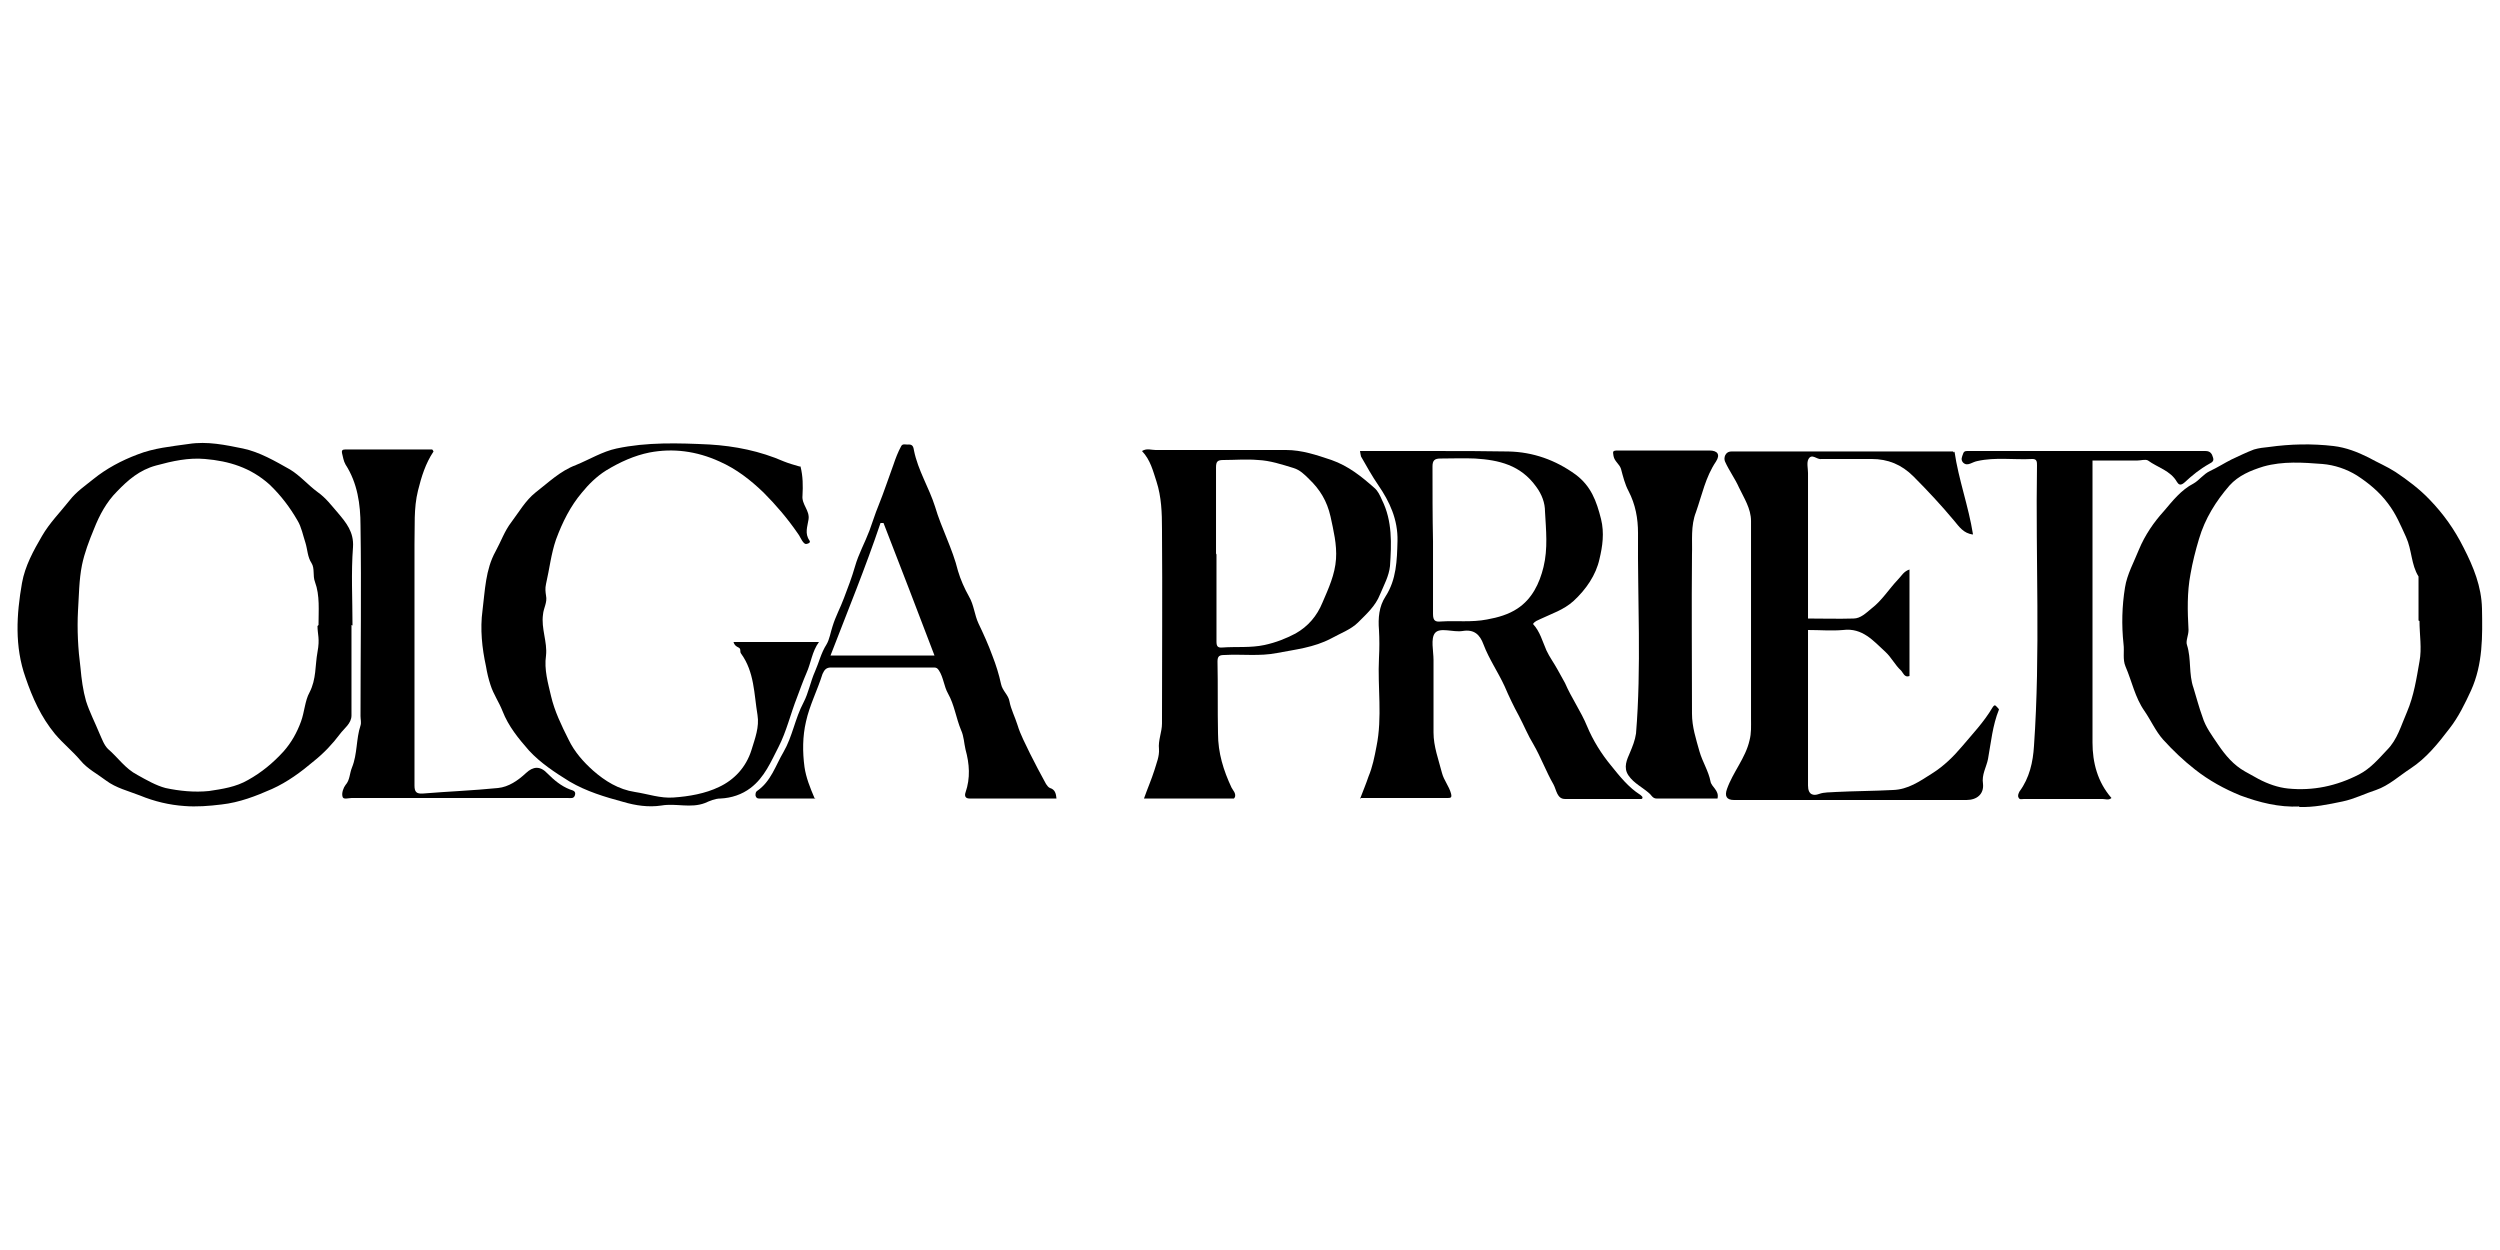 <svg version="1.1" viewBox="0 0 250 125" height="150px" width="300px" xmlns:xlink="http://www.w3.org/1999/xlink" xmlns="http://www.w3.org/2000/svg">
<g id="surface1">
<path d="M 136 79.898 C 136.301 79.102 136.602 78.398 136.852 77.648 C 137.25 76.699 137.449 75.699 137.648 74.648 C 138.25 71.699 137.75 68.75 137.898 65.801 C 137.949 64.852 137.949 63.898 137.898 63 C 137.801 61.801 137.898 60.648 138.551 59.648 C 139.648 57.949 139.699 56.051 139.75 54.102 C 139.801 51.949 138.949 50.148 137.852 48.551 C 137.199 47.602 136.648 46.602 136.102 45.648 C 136.051 45.5 136.051 45.352 136 45.102 C 138.602 45.102 141.102 45.102 143.648 45.102 C 146.051 45.102 148.449 45.102 150.852 45.148 C 153.301 45.199 155.551 46 157.551 47.449 C 159.102 48.602 159.648 50.102 160.102 51.898 C 160.449 53.301 160.25 54.648 159.949 55.898 C 159.602 57.5 158.602 58.949 157.352 60.102 C 156.352 61 155.199 61.352 154.051 61.898 C 153.75 62.051 153.5 62.102 153.301 62.398 C 154 63.148 154.25 64.148 154.648 65.051 C 154.949 65.699 155.398 66.301 155.75 66.949 C 156 67.398 156.25 67.852 156.5 68.301 C 157.148 69.801 158.102 71.148 158.699 72.602 C 159.301 74.051 160.148 75.398 161.102 76.551 C 161.949 77.602 162.852 78.75 164.051 79.5 C 164.148 79.602 164.25 79.648 164.25 79.75 C 164.25 79.949 164.051 79.898 163.898 79.898 C 161.449 79.898 158.949 79.898 156.5 79.898 C 155.699 79.898 155.648 79 155.352 78.449 C 154.602 77.148 154.102 75.75 153.352 74.449 C 152.801 73.551 152.398 72.551 151.898 71.602 C 151.352 70.602 150.898 69.648 150.449 68.602 C 149.801 67.199 148.898 65.898 148.352 64.449 C 148 63.5 147.449 62.898 146.25 63.102 C 145.301 63.25 144 62.699 143.5 63.301 C 143.051 63.852 143.352 65.102 143.352 66 C 143.352 68.398 143.352 70.852 143.352 73.25 C 143.352 74.648 143.852 75.949 144.199 77.301 C 144.398 78.051 144.898 78.602 145.102 79.352 C 145.199 79.75 145.102 79.801 144.75 79.801 C 141.898 79.801 139.051 79.801 136.102 79.801 Z M 143.301 54.148 C 143.301 56.551 143.301 59 143.301 61.398 C 143.301 62.102 143.551 62.199 144.102 62.148 C 145.648 62.051 147.148 62.25 148.699 61.949 C 149.801 61.75 150.852 61.449 151.75 60.852 C 153.199 59.898 153.949 58.352 154.352 56.699 C 154.801 54.852 154.602 53 154.5 51.148 C 154.5 50.301 154.199 49.449 153.602 48.648 C 152.051 46.5 149.898 46 147.5 45.852 C 146.352 45.801 145.199 45.852 144.051 45.852 C 143.449 45.852 143.25 46.051 143.25 46.648 C 143.25 49.148 143.25 51.602 143.301 54.148 Z M 143.301 54.148" style="stroke:none;fill-rule:nonzero;fill:rgb(0%,0%,0%);fill-opacity:1;"></path>
<path d="M 229.949 80.648 C 227.898 80.75 225.949 80.25 224.051 79.551 C 222.449 78.898 220.898 78.051 219.5 76.949 C 218.352 76.051 217.301 75.051 216.301 73.949 C 215.551 73.102 215.102 72.051 214.449 71.102 C 213.5 69.75 213.199 68.148 212.551 66.648 C 212.25 65.949 212.449 65.148 212.352 64.398 C 212.148 62.5 212.199 60.602 212.5 58.75 C 212.699 57.449 213.398 56.199 213.898 54.949 C 214.5 53.5 215.398 52.199 216.398 51.102 C 217.25 50.102 218.102 49 219.352 48.352 C 219.898 48.051 220.352 47.398 221 47.102 C 221.75 46.75 222.449 46.301 223.148 45.949 C 223.898 45.602 224.602 45.25 225.398 44.949 C 225.898 44.801 226.398 44.75 226.898 44.699 C 229.051 44.398 231.199 44.352 233.352 44.602 C 234.602 44.75 235.75 45.199 236.852 45.75 C 237.75 46.25 238.699 46.648 239.551 47.199 C 240.75 48 241.949 48.898 242.949 49.949 C 244.352 51.398 245.449 52.949 246.352 54.75 C 247.352 56.699 248.148 58.648 248.199 60.852 C 248.25 63.602 248.301 66.398 247.102 69.051 C 246.5 70.352 245.852 71.699 244.949 72.852 C 243.801 74.352 242.648 75.801 241.051 76.852 C 239.898 77.602 238.898 78.551 237.602 79 C 236.5 79.352 235.449 79.898 234.25 80.148 C 232.801 80.449 231.398 80.75 229.898 80.699 Z M 241.852 62.051 C 241.852 60.699 241.852 59.352 241.852 58 C 241.852 57.898 241.852 57.75 241.852 57.648 C 241.102 56.449 241.199 55 240.602 53.699 C 240.051 52.5 239.602 51.398 238.801 50.352 C 237.949 49.199 236.852 48.301 235.699 47.551 C 234.648 46.898 233.449 46.5 232.25 46.398 C 230.301 46.25 228.301 46.102 226.352 46.648 C 225.051 47.051 223.852 47.551 222.949 48.551 C 221.602 50.102 220.5 51.852 219.898 53.898 C 219.551 55.051 219.25 56.25 219.051 57.398 C 218.699 59.25 218.75 61.102 218.852 63 C 218.852 63.551 218.551 64.102 218.699 64.5 C 219.148 65.898 218.852 67.398 219.352 68.801 C 219.648 69.75 219.898 70.75 220.25 71.699 C 220.551 72.699 221.199 73.551 221.801 74.449 C 222.551 75.551 223.352 76.5 224.5 77.148 C 224.949 77.398 225.398 77.648 225.852 77.898 C 226.801 78.398 227.801 78.75 228.801 78.852 C 231.301 79.102 233.648 78.602 235.898 77.449 C 237.051 76.852 237.852 75.898 238.699 75 C 239.75 73.949 240.102 72.551 240.699 71.199 C 241.398 69.551 241.648 67.852 241.949 66.148 C 242.199 64.852 241.949 63.449 241.949 62.102 Z M 241.852 62.051" style="stroke:none;fill-rule:nonzero;fill:rgb(0%,0%,0%);fill-opacity:1;"></path>
<path d="M 195.449 45.148 C 195.852 47.949 196.852 50.602 197.301 53.449 C 196.352 53.352 195.898 52.648 195.398 52.051 C 194.102 50.5 192.75 49.051 191.352 47.648 C 190.148 46.449 188.801 45.898 187.148 45.898 C 185.551 45.898 183.949 45.898 182.301 45.898 C 182.301 45.898 182.199 45.898 182.148 45.898 C 181.699 46 181.199 45.301 180.852 45.898 C 180.648 46.25 180.801 46.852 180.801 47.301 C 180.801 51.898 180.801 56.5 180.801 61.102 L 180.801 61.852 C 182.352 61.852 183.852 61.898 185.352 61.852 C 186.051 61.852 186.602 61.301 187.148 60.852 C 188.199 60.051 188.898 58.898 189.801 57.949 C 190.148 57.602 190.352 57.148 190.949 56.949 L 190.949 67.602 C 190.449 67.801 190.301 67.25 190.102 67.051 C 189.5 66.5 189.148 65.75 188.551 65.199 C 187.352 64.102 186.25 62.75 184.301 63 C 183.148 63.102 182 63 180.801 63 C 180.801 63.25 180.801 63.449 180.801 63.699 C 180.801 68.648 180.801 73.602 180.801 78.551 C 180.801 79.5 181.352 79.602 181.898 79.398 C 182.449 79.199 183 79.25 183.551 79.199 C 185.449 79.102 187.398 79.102 189.301 79 C 190.801 78.949 191.949 78.148 193.199 77.352 C 194.398 76.602 195.352 75.648 196.199 74.648 C 197.25 73.398 198.398 72.199 199.25 70.75 C 199.352 70.602 199.449 70.449 199.602 70.602 C 199.699 70.699 199.898 70.898 199.898 70.949 C 199.25 72.551 199.102 74.25 198.801 75.898 C 198.648 76.699 198.148 77.449 198.301 78.398 C 198.398 79.398 197.699 80 196.648 80 C 188.898 80 181.148 80 173.398 80 C 172.648 80 172.449 79.602 172.699 78.898 C 173.301 77.199 174.551 75.801 174.949 74.051 C 175.148 73.301 175.102 72.602 175.102 71.852 C 175.102 65.25 175.102 58.699 175.102 52.102 C 175.102 50.852 174.398 49.801 173.898 48.75 C 173.5 47.852 172.898 47.051 172.5 46.148 C 172.352 45.801 172.5 45.148 173.148 45.148 C 180.551 45.148 187.898 45.148 195.301 45.148 C 195.301 45.148 195.301 45.148 195.398 45.25 Z M 195.449 45.148" style="stroke:none;fill-rule:nonzero;fill:rgb(0%,0%,0%);fill-opacity:1;"></path>
<path d="M 35.148 62.5 C 35.148 65.5 35.148 68.5 35.148 71.551 C 35.148 72.352 34.398 72.852 34 73.398 C 33.25 74.398 32.398 75.301 31.398 76.102 C 30.102 77.199 28.75 78.199 27.199 78.898 C 25.602 79.602 23.949 80.25 22.148 80.449 C 20.898 80.602 19.648 80.699 18.449 80.602 C 16.949 80.5 15.449 80.148 14 79.551 C 12.852 79.102 11.602 78.801 10.602 78.051 C 9.75 77.398 8.75 76.898 8.051 76.051 C 7.25 75.102 6.301 74.352 5.5 73.398 C 4.102 71.699 3.25 69.801 2.551 67.75 C 1.449 64.648 1.648 61.449 2.199 58.301 C 2.5 56.602 3.352 55.051 4.199 53.602 C 4.949 52.301 6 51.25 6.949 50.051 C 7.648 49.148 8.551 48.551 9.352 47.898 C 10.648 46.852 12.148 46.051 13.75 45.449 C 15.398 44.801 17.102 44.648 18.852 44.398 C 20.75 44.102 22.551 44.5 24.301 44.852 C 25.949 45.199 27.5 46.102 29 46.949 C 30 47.551 30.801 48.5 31.75 49.199 C 32.602 49.801 33.148 50.551 33.801 51.301 C 34.602 52.25 35.398 53.199 35.301 54.699 C 35.102 57.301 35.25 59.898 35.25 62.551 Z M 31.852 62.5 C 31.852 61.051 32 59.551 31.5 58.199 C 31.25 57.551 31.5 56.852 31.148 56.301 C 30.75 55.699 30.75 54.949 30.551 54.301 C 30.301 53.551 30.148 52.699 29.75 52.051 C 29 50.75 28.102 49.551 26.949 48.449 C 25.051 46.75 22.898 46.102 20.5 45.898 C 18.852 45.75 17.25 46.102 15.602 46.551 C 13.949 47 12.801 48 11.699 49.148 C 10.648 50.199 9.949 51.5 9.398 52.898 C 8.898 54.102 8.449 55.301 8.199 56.5 C 7.898 58 7.898 59.551 7.801 61.051 C 7.699 62.949 7.801 64.898 8.051 66.801 C 8.148 67.898 8.301 69.051 8.602 70.102 C 8.949 71.199 9.5 72.25 9.949 73.352 C 10.199 73.898 10.398 74.5 10.801 74.898 C 11.801 75.75 12.5 76.852 13.75 77.5 C 14.648 78 15.602 78.551 16.551 78.801 C 17.949 79.102 19.449 79.25 20.898 79.102 C 22.25 78.898 23.602 78.699 24.801 78 C 26.148 77.25 27.301 76.301 28.352 75.148 C 29.148 74.25 29.699 73.25 30.102 72.148 C 30.449 71.199 30.5 70.051 30.949 69.25 C 31.648 67.898 31.5 66.551 31.75 65.199 C 32 63.852 31.75 63.449 31.75 62.602 Z M 31.852 62.5" style="stroke:none;fill-rule:nonzero;fill:rgb(0%,0%,0%);fill-opacity:1;"></path>
<path d="M 123.398 79.852 L 114.398 79.852 C 114.75 78.852 115.148 77.949 115.449 77 C 115.648 76.301 115.949 75.648 115.898 74.898 C 115.801 74.051 116.199 73.199 116.199 72.352 C 116.199 65.852 116.25 59.398 116.199 52.898 C 116.199 51.301 116.148 49.699 115.648 48.148 C 115.301 47.102 115.051 46 114.199 45.102 C 114.699 44.801 115.102 45 115.551 45 C 119.898 45 124.25 45 128.602 45 C 130.199 45 131.648 45.5 133.148 46 C 134.852 46.602 136.148 47.648 137.449 48.801 C 137.801 49.102 138 49.551 138.199 50 C 139.25 52.102 139.148 54.398 139 56.602 C 138.898 57.602 138.398 58.5 138 59.449 C 137.551 60.602 136.648 61.398 135.801 62.25 C 135.102 62.949 134 63.352 133.102 63.852 C 131.398 64.75 129.551 64.949 127.699 65.301 C 125.949 65.648 124.199 65.398 122.449 65.5 C 121.949 65.5 121.75 65.602 121.75 66.148 C 121.801 68.551 121.75 70.949 121.801 73.352 C 121.801 75.301 122.352 77.051 123.148 78.75 C 123.301 79.051 123.602 79.301 123.5 79.699 Z M 121.648 55.352 C 121.648 58.301 121.648 61.199 121.648 64.148 C 121.648 64.602 121.75 64.801 122.25 64.75 C 123.648 64.648 125.051 64.801 126.449 64.5 C 127.602 64.25 128.602 63.852 129.551 63.352 C 130.801 62.648 131.699 61.602 132.25 60.25 C 132.852 58.852 133.5 57.449 133.602 55.898 C 133.699 54.449 133.352 53.051 133.051 51.648 C 132.699 50.102 132 48.949 130.898 47.898 C 130.449 47.449 130 47 129.352 46.801 C 128.199 46.449 127 46.051 125.801 46 C 124.648 45.898 123.5 46 122.352 46 C 121.75 46 121.602 46.148 121.602 46.75 C 121.602 49.648 121.602 52.551 121.602 55.449 Z M 121.648 55.352" style="stroke:none;fill-rule:nonzero;fill:rgb(0%,0%,0%);fill-opacity:1;"></path>
<path d="M 80.051 46.648 C 80.301 47.648 80.301 48.602 80.25 49.551 C 80.148 50.449 81 51.051 80.852 51.949 C 80.75 52.648 80.449 53.352 80.949 54.051 C 81.051 54.199 80.949 54.301 80.801 54.352 C 80.648 54.398 80.551 54.449 80.398 54.301 C 80.102 54 80 53.602 79.75 53.301 C 78.75 51.852 77.602 50.5 76.352 49.25 C 75.051 48 73.648 46.898 71.949 46.148 C 69.648 45.102 67.301 44.801 64.949 45.25 C 63.449 45.551 62 46.199 60.602 47.051 C 59.648 47.648 58.852 48.449 58.199 49.25 C 57.051 50.602 56.25 52.199 55.602 53.949 C 55.102 55.398 54.949 56.898 54.602 58.398 C 54.5 58.852 54.551 59.199 54.602 59.551 C 54.75 60.25 54.352 60.801 54.301 61.449 C 54.102 62.852 54.75 64.199 54.602 65.551 C 54.398 66.949 54.801 68.301 55.102 69.602 C 55.449 71.102 56.148 72.551 56.852 73.949 C 57.449 75.199 58.352 76.199 59.301 77.051 C 60.5 78.102 61.852 78.949 63.5 79.199 C 64.801 79.398 66.051 79.852 67.352 79.75 C 68.898 79.648 70.551 79.352 71.898 78.699 C 73.398 78 74.602 76.75 75.148 75 C 75.5 73.852 75.949 72.699 75.75 71.5 C 75.398 69.398 75.449 67.199 74.102 65.352 C 73.949 65.148 74.148 64.898 73.852 64.75 C 73.648 64.648 73.449 64.551 73.352 64.199 L 81.898 64.199 C 81.199 65.148 81.102 66.301 80.648 67.301 C 80.301 68.102 80 68.949 79.699 69.75 C 79.051 71.398 78.648 73.148 77.852 74.699 C 77.102 76.148 76.449 77.75 75.051 78.801 C 74.199 79.449 73.148 79.801 72.051 79.852 C 71.5 79.852 70.949 80.102 70.5 80.301 C 69.051 80.852 67.602 80.301 66.148 80.551 C 64.852 80.75 63.551 80.551 62.352 80.199 C 60.5 79.699 58.648 79.148 56.949 78.148 C 55.5 77.25 54.051 76.301 52.898 75.051 C 51.852 73.852 50.852 72.648 50.25 71.102 C 49.898 70.199 49.352 69.449 49.051 68.5 C 48.852 67.898 48.699 67.25 48.602 66.648 C 48.199 64.801 48 62.898 48.25 61.051 C 48.5 59.051 48.551 56.949 49.551 55.148 C 50.102 54.148 50.449 53.102 51.148 52.199 C 51.898 51.199 52.551 50.051 53.551 49.25 C 54.852 48.25 56 47.102 57.602 46.5 C 58.949 45.949 60.25 45.148 61.648 44.852 C 64.699 44.199 67.852 44.301 70.949 44.449 C 73.5 44.602 76 45.102 78.398 46.148 C 78.898 46.352 79.449 46.5 79.949 46.648 Z M 80.051 46.648" style="stroke:none;fill-rule:nonzero;fill:rgb(0%,0%,0%);fill-opacity:1;"></path>
<path d="M 81.551 79.852 C 79.602 79.852 77.75 79.852 75.898 79.852 C 75.699 79.852 75.602 79.75 75.551 79.551 C 75.551 79.398 75.551 79.199 75.699 79.102 C 77.102 78.148 77.551 76.551 78.352 75.199 C 79.25 73.648 79.5 71.852 80.352 70.25 C 80.852 69.301 81.051 68.148 81.5 67.148 C 81.898 66.25 82.102 65.301 82.648 64.449 C 82.949 63.949 83.051 63.25 83.25 62.648 C 83.551 61.648 84.051 60.75 84.398 59.801 C 84.801 58.75 85.199 57.699 85.5 56.648 C 85.852 55.398 86.5 54.25 86.949 53.051 C 87.25 52.25 87.5 51.398 87.852 50.551 C 88.398 49.199 88.852 47.801 89.352 46.449 C 89.551 45.852 89.801 45.199 90.102 44.648 C 90.25 44.301 90.602 44.5 90.898 44.449 C 91.352 44.449 91.352 44.852 91.398 45.051 C 91.801 47.051 92.898 48.75 93.5 50.648 C 94.148 52.852 95.25 54.852 95.801 57.102 C 96.051 57.949 96.449 58.852 96.898 59.648 C 97.398 60.5 97.449 61.5 97.852 62.352 C 98.352 63.398 98.852 64.5 99.25 65.602 C 99.602 66.5 99.898 67.449 100.102 68.398 C 100.25 69.102 100.852 69.5 100.949 70.148 C 101.102 70.949 101.5 71.699 101.75 72.5 C 102.051 73.5 102.551 74.398 103 75.352 C 103.5 76.352 104.051 77.398 104.602 78.398 C 104.699 78.551 104.852 78.75 105 78.801 C 105.5 78.949 105.602 79.352 105.648 79.852 C 102.699 79.852 99.801 79.852 96.949 79.852 C 96.5 79.852 96.449 79.551 96.551 79.25 C 97.051 77.801 96.949 76.398 96.551 74.949 C 96.398 74.301 96.398 73.648 96.102 73 C 95.602 71.801 95.449 70.5 94.801 69.352 C 94.398 68.648 94.352 67.75 93.898 67.051 C 93.75 66.801 93.602 66.75 93.398 66.75 C 89.949 66.75 86.551 66.75 83.102 66.75 C 82.648 66.75 82.449 66.949 82.25 67.398 C 81.75 69 80.949 70.551 80.602 72.148 C 80.25 73.648 80.25 75.199 80.449 76.699 C 80.602 77.75 81 78.75 81.449 79.801 Z M 88.352 52.301 C 88.25 52.301 88.148 52.301 88.051 52.301 C 86.551 56.75 84.75 61.148 83.051 65.551 L 93.449 65.551 C 91.75 61.102 90.051 56.648 88.352 52.301 Z M 88.352 52.301" style="stroke:none;fill-rule:nonzero;fill:rgb(0%,0%,0%);fill-opacity:1;"></path>
<path d="M 209.25 45.898 C 209.25 55.398 209.25 64.801 209.25 74.25 C 209.25 76.25 209.75 78.199 211.148 79.801 C 210.852 80.051 210.551 79.898 210.25 79.898 C 207.648 79.898 205 79.898 202.398 79.898 C 202.199 79.898 201.949 80 201.852 79.75 C 201.75 79.551 201.852 79.352 201.949 79.148 C 202.949 77.801 203.301 76.199 203.398 74.602 C 204.051 65.25 203.551 55.898 203.699 46.551 C 203.699 46.199 203.699 45.898 203.25 45.898 C 201.398 46 199.551 45.699 197.75 46.102 C 197.5 46.148 197.301 46.25 197.051 46.352 C 196.801 46.449 196.551 46.5 196.301 46.25 C 196.051 45.949 196.199 45.699 196.301 45.398 C 196.398 45.051 196.648 45.102 196.898 45.102 C 204.801 45.102 212.648 45.102 220.551 45.102 C 221.051 45.102 221.199 45.398 221.301 45.75 C 221.398 46.051 221.301 46.199 220.898 46.398 C 220 46.898 219.199 47.551 218.449 48.25 C 218.051 48.602 217.852 48.449 217.699 48.199 C 217.051 47.051 215.75 46.75 214.801 46.051 C 214.551 45.898 214.102 46.051 213.75 46.051 C 212.25 46.051 210.801 46.051 209.25 46.051 Z M 209.25 45.898" style="stroke:none;fill-rule:nonzero;fill:rgb(0%,0%,0%);fill-opacity:1;"></path>
<path d="M 43.352 45.148 C 42.551 46.352 42.148 47.648 41.801 49.051 C 41.352 50.852 41.5 52.648 41.449 54.449 C 41.449 62.5 41.449 70.5 41.449 78.551 C 41.449 79.199 41.648 79.398 42.301 79.352 C 44.801 79.148 47.301 79.051 49.801 78.801 C 50.852 78.699 51.801 78.051 52.602 77.301 C 53.301 76.648 54 76.551 54.75 77.352 C 55.398 78 56.102 78.602 57 78.949 C 57.301 79.051 57.602 79.102 57.5 79.5 C 57.398 79.898 57.051 79.801 56.801 79.801 C 52.301 79.801 47.801 79.801 43.301 79.801 C 40.602 79.801 37.852 79.801 35.148 79.801 C 34.852 79.801 34.301 80 34.25 79.648 C 34.148 79.301 34.352 78.75 34.551 78.5 C 35 78 34.949 77.352 35.199 76.75 C 35.75 75.398 35.602 73.898 36.051 72.551 C 36.148 72.25 36.051 71.949 36.051 71.602 C 36.051 65.25 36.148 58.898 36.051 52.551 C 36.051 50.449 35.75 48.301 34.551 46.449 C 34.352 46.102 34.301 45.699 34.199 45.301 C 34.148 45.051 34.25 44.949 34.5 44.949 C 37.398 44.949 40.301 44.949 43.199 44.949 C 43.199 44.949 43.25 44.949 43.301 45.051 Z M 43.352 45.148" style="stroke:none;fill-rule:nonzero;fill:rgb(0%,0%,0%);fill-opacity:1;"></path>
<path d="M 171.699 79.852 C 169.699 79.852 167.648 79.852 165.648 79.852 C 165.301 79.852 165.148 79.551 165 79.398 C 164.301 78.75 163.398 78.352 162.852 77.551 C 162.301 76.75 162.699 75.949 163 75.25 C 163.25 74.648 163.5 74.051 163.602 73.352 C 164.148 66.699 163.75 60 163.801 53.301 C 163.801 51.852 163.551 50.449 162.852 49.102 C 162.5 48.449 162.301 47.648 162.102 46.898 C 161.949 46.398 161.449 46.148 161.352 45.602 C 161.301 45.199 161.199 45.051 161.75 45.051 C 164.801 45.051 167.898 45.051 170.949 45.051 C 171.75 45.051 172.051 45.449 171.602 46.148 C 170.551 47.699 170.199 49.5 169.602 51.199 C 169.051 52.602 169.25 54.051 169.199 55.449 C 169.148 60.75 169.199 66.051 169.199 71.352 C 169.199 72.699 169.602 73.898 169.949 75.148 C 170.25 76.199 170.852 77.102 171.051 78.148 C 171.148 78.699 171.949 79.051 171.75 79.852 Z M 171.699 79.852" style="stroke:none;fill-rule:nonzero;fill:rgb(0%,0%,0%);fill-opacity:1;"></path>
</g>
</svg>
